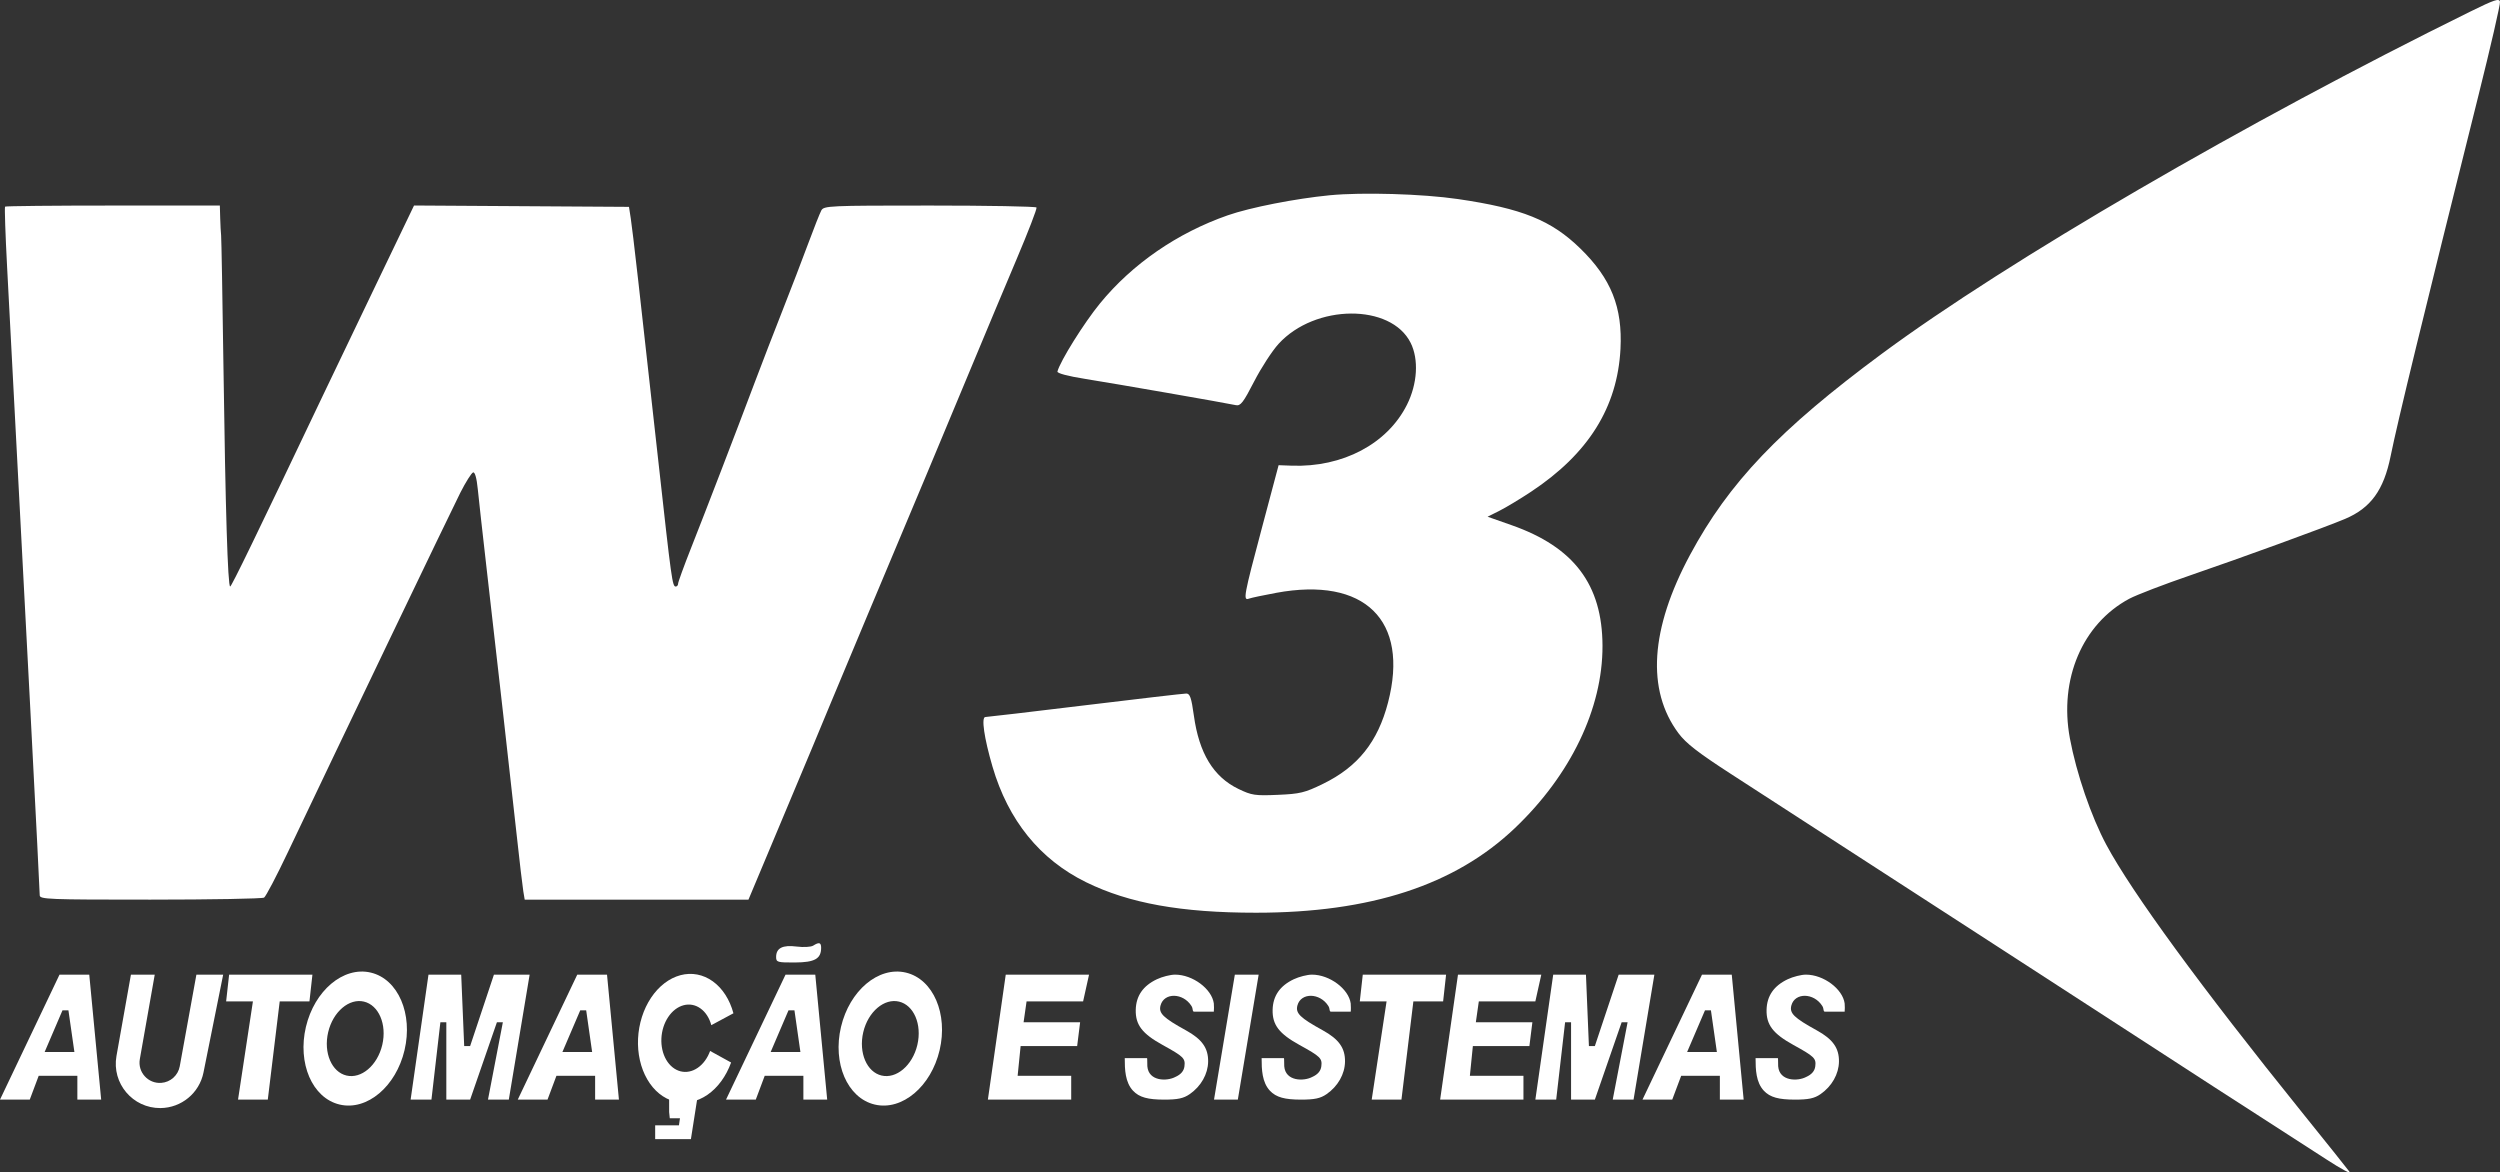 <svg width="145" height="68" viewBox="0 0 145 68" fill="none" xmlns="http://www.w3.org/2000/svg">
<rect x="0" y="0" width="145" height="68" fill="#333333" stroke="none"/>
<path fill-rule="evenodd" clip-rule="evenodd" d="M143.264 0.678C130.294 7.069 116.421 15.137 109.139 20.524C103.215 24.907 100.274 27.991 98.022 32.183C95.714 36.481 95.485 40.023 97.352 42.528C97.786 43.111 98.487 43.655 100.387 44.884C101.746 45.762 104.759 47.714 107.083 49.221C109.407 50.728 113.658 53.481 116.531 55.338C119.404 57.196 123.311 59.728 125.212 60.965C127.113 62.201 129.74 63.901 131.05 64.741C132.36 65.581 134.119 66.716 134.959 67.263C135.799 67.81 136.387 68.122 136.265 67.955C136.143 67.788 134.898 66.231 133.499 64.495C127.675 57.268 123.655 51.771 122.17 49.003C121.289 47.36 120.43 44.853 120.053 42.822C119.416 39.392 120.781 36.185 123.497 34.728C123.916 34.504 125.529 33.885 127.083 33.353C130.014 32.349 134.878 30.576 136.01 30.098C137.504 29.467 138.258 28.429 138.657 26.452C139.06 24.459 140.52 18.463 143.741 5.574C144.458 2.706 145.024 0.245 144.999 0.103C144.961 -0.113 144.68 -0.02 143.264 0.678ZM77.124 11.325C75.136 11.518 72.509 12.034 71.209 12.488C68.28 13.511 65.67 15.311 63.799 17.598C62.868 18.737 61.501 20.924 61.331 21.547C61.304 21.649 61.928 21.815 62.945 21.977C64.609 22.241 71.086 23.37 71.681 23.499C71.95 23.558 72.112 23.348 72.74 22.127C73.147 21.334 73.785 20.352 74.157 19.944C76.273 17.626 80.678 17.594 81.819 19.888C82.296 20.848 82.212 22.258 81.605 23.473C80.469 25.745 77.872 27.117 74.912 27.009L74.159 26.981L73.192 30.614C72.139 34.566 72.086 34.854 72.438 34.721C72.564 34.674 73.273 34.523 74.013 34.386C79.153 33.435 81.746 35.973 80.507 40.742C79.913 43.032 78.753 44.481 76.725 45.468C75.675 45.979 75.401 46.046 74.111 46.101C72.791 46.158 72.599 46.129 71.831 45.759C70.38 45.06 69.546 43.688 69.244 41.503C69.101 40.467 69.017 40.225 68.805 40.225C68.661 40.225 66.021 40.531 62.938 40.906C59.856 41.28 57.252 41.587 57.151 41.587C56.904 41.587 57.079 42.803 57.564 44.462C58.476 47.582 60.312 49.85 62.99 51.167C65.485 52.393 68.516 52.938 72.846 52.938C79.489 52.938 84.385 51.339 87.857 48.036C91.1 44.951 92.956 41.091 92.945 37.455C92.934 33.91 91.294 31.734 87.675 30.461L86.28 29.97L86.964 29.627C87.34 29.438 88.167 28.941 88.8 28.521C92.126 26.318 93.812 23.625 93.988 20.236C94.112 17.821 93.447 16.157 91.659 14.414C89.978 12.774 88.285 12.09 84.559 11.545C82.505 11.244 79.026 11.142 77.124 11.325ZM0.294 11.985C0.259 12.02 0.312 13.603 0.413 15.504C1.486 35.792 2.304 51.542 2.304 51.926C2.304 52.161 2.805 52.181 8.718 52.179C12.246 52.178 15.216 52.125 15.317 52.061C15.418 51.998 16.034 50.824 16.685 49.453C19.612 43.292 26.18 29.599 26.698 28.579C27.012 27.96 27.346 27.43 27.44 27.401C27.547 27.368 27.648 27.732 27.712 28.376C27.768 28.941 27.986 30.901 28.196 32.733C28.815 38.115 29.635 45.385 29.964 48.398C30.132 49.938 30.306 51.419 30.351 51.69L30.433 52.181H43.41L44.696 49.117C47.229 43.081 47.515 42.398 48.161 40.83C48.521 39.956 49.489 37.64 50.313 35.684C52.759 29.872 55.089 24.308 56.46 21.003C57.169 19.297 58.296 16.606 58.966 15.025C59.636 13.443 60.155 12.098 60.118 12.035C60.082 11.973 57.294 11.922 53.922 11.922C48.063 11.922 47.784 11.935 47.635 12.208C47.55 12.366 47.206 13.234 46.871 14.138C46.537 15.042 45.873 16.769 45.398 17.976C44.921 19.183 44.199 21.056 43.791 22.138C42.669 25.118 40.935 29.628 40.087 31.771C39.671 32.824 39.33 33.76 39.33 33.852C39.33 33.944 39.269 34.019 39.194 34.019C38.996 34.019 38.95 33.682 38.184 26.754C37.105 16.987 36.7 13.417 36.586 12.679L36.481 11.998L24.014 11.919L21.814 16.499C20.604 19.018 19.224 21.896 18.749 22.895C14.816 31.159 13.43 34.014 13.35 34.017C13.212 34.021 13.075 29.549 12.961 21.306C12.905 17.268 12.843 13.829 12.825 13.662C12.806 13.496 12.782 13.036 12.771 12.641L12.751 11.922H6.555C3.147 11.922 0.329 11.95 0.294 11.985ZM47.166 54.846C47.039 54.927 46.607 54.952 46.206 54.9C45.389 54.796 45.015 54.987 45.015 55.508C45.015 55.807 45.093 55.83 46.107 55.824C47.257 55.818 47.626 55.61 47.626 54.969C47.626 54.662 47.505 54.63 47.166 54.846Z" fill="white"/>
<path fill-rule="evenodd" clip-rule="evenodd" d="M65.873 58.57C65.892 57.761 66.295 57.178 67.1 56.796C67.409 56.65 67.884 56.529 68.155 56.529C69.177 56.529 70.287 57.355 70.402 58.2C70.414 58.293 70.416 58.62 70.402 58.678H69.241C69.138 58.626 69.215 58.521 69.102 58.342C68.615 57.575 67.516 57.558 67.312 58.313C67.19 58.766 67.459 59.031 68.784 59.76C69.716 60.272 70.084 60.79 70.072 61.575C70.061 62.296 69.659 63.006 69.004 63.459C68.645 63.708 68.304 63.78 67.494 63.778C66.606 63.775 66.08 63.657 65.712 63.259C65.259 62.769 65.235 62.038 65.235 61.37H66.53C66.53 61.37 66.546 61.37 66.546 61.844C66.616 62.723 67.684 62.723 68.168 62.464C68.489 62.322 68.664 62.118 68.698 61.847C68.755 61.383 68.648 61.279 67.43 60.607C66.247 59.955 65.853 59.439 65.873 58.57Z" fill="white"/>
<path fill-rule="evenodd" clip-rule="evenodd" d="M73.812 58.57C73.831 57.761 74.234 57.178 75.039 56.796C75.349 56.65 75.823 56.529 76.094 56.529C77.116 56.529 78.226 57.355 78.341 58.2C78.354 58.293 78.356 58.62 78.341 58.678H77.18C77.078 58.626 77.155 58.521 77.041 58.342C76.554 57.575 75.455 57.558 75.251 58.313C75.129 58.766 75.398 59.031 76.724 59.76C77.655 60.272 78.023 60.79 78.011 61.575C78.001 62.296 77.598 63.006 76.943 63.459C76.584 63.708 76.243 63.78 75.433 63.778C74.546 63.775 74.02 63.657 73.652 63.259C73.199 62.769 73.174 62.038 73.174 61.37H74.469C74.469 61.37 74.486 61.37 74.486 61.844C74.555 62.723 75.624 62.723 76.108 62.464C76.428 62.322 76.603 62.118 76.637 61.847C76.695 61.383 76.588 61.279 75.369 60.607C74.186 59.955 73.792 59.439 73.812 58.57Z" fill="white"/>
<path fill-rule="evenodd" clip-rule="evenodd" d="M102.461 58.57C102.48 57.761 102.883 57.178 103.688 56.796C103.997 56.65 104.472 56.529 104.743 56.529C105.765 56.529 106.875 57.355 106.99 58.2C107.002 58.293 107.004 58.62 106.99 58.678H105.829C105.726 58.626 105.803 58.521 105.69 58.342C105.203 57.575 104.104 57.558 103.9 58.313C103.778 58.766 104.047 59.031 105.372 59.76C106.304 60.272 106.672 60.79 106.66 61.575C106.649 62.296 106.247 63.006 105.592 63.459C105.233 63.708 104.892 63.78 104.082 63.778C103.194 63.775 102.668 63.657 102.3 63.259C101.847 62.769 101.823 62.038 101.823 61.37H103.118C103.118 61.37 103.134 61.37 103.134 61.844C103.204 62.723 104.272 62.723 104.756 62.464C105.077 62.322 105.252 62.118 105.286 61.847C105.344 61.383 105.236 61.279 104.017 60.607C102.835 59.955 102.441 59.439 102.461 58.57Z" fill="white"/>
<path d="M71.794 63.778H70.413L71.621 56.529H73.002L71.794 63.778Z" fill="white"/>
<path fill-rule="evenodd" clip-rule="evenodd" d="M0 63.778H1.726L2.244 62.397H4.487V63.778H5.868L5.177 56.529H3.452L0 63.778ZM4.315 61.017H2.589L3.624 58.6H3.969L4.315 61.017Z" fill="white"/>
<path fill-rule="evenodd" clip-rule="evenodd" d="M30.03 63.778H31.756L32.273 62.397H34.517V63.778H35.898L35.207 56.529H33.481L30.03 63.778ZM34.344 61.017H32.619L33.654 58.6H33.999L34.344 61.017Z" fill="white"/>
<path fill-rule="evenodd" clip-rule="evenodd" d="M42.109 63.778H43.835L44.353 62.397H46.596V63.778H47.977L47.286 56.529H45.561L42.109 63.778ZM46.424 61.017H44.698L45.733 58.6H46.078L46.424 61.017Z" fill="white"/>
<path fill-rule="evenodd" clip-rule="evenodd" d="M95.264 63.778H96.99L97.508 62.397H99.752V63.778H101.132L100.442 56.529H98.716L95.264 63.778ZM99.579 61.017H97.853L98.889 58.6H99.234L99.579 61.017Z" fill="white"/>
<path d="M58.333 56.529L57.297 63.778H62.13V62.397H59.023L59.196 60.671H62.475L62.647 59.291H59.368L59.541 58.083H62.82L63.165 56.529H58.333Z" fill="white"/>
<path d="M84.563 56.529L83.528 63.778H88.36V62.397H85.253L85.426 60.671H88.705L88.878 59.291H85.599L85.771 58.083H89.05L89.395 56.529H84.563Z" fill="white"/>
<path d="M81.284 63.778H79.559L80.421 58.083H78.868L79.041 56.529H83.873L83.701 58.083H81.975L81.284 63.778Z" fill="white"/>
<path d="M15.532 63.778H13.806L14.669 58.083H13.116L13.289 56.529H18.121L17.948 58.083H16.223L15.532 63.778Z" fill="white"/>
<path d="M8.975 56.529H7.594L6.755 61.25C6.474 62.833 7.699 64.282 9.307 64.268C10.522 64.257 11.563 63.397 11.802 62.206L12.944 56.529H11.391L10.426 61.844C10.33 62.373 9.888 62.769 9.352 62.807C8.588 62.862 7.976 62.183 8.11 61.429L8.975 56.529Z" fill="white"/>
<path fill-rule="evenodd" clip-rule="evenodd" d="M50.242 57.061C50.92 56.489 51.74 56.221 52.539 56.41C53.339 56.598 53.953 57.204 54.303 58.018C54.654 58.832 54.745 59.861 54.498 60.911C54.25 61.961 53.71 62.84 53.032 63.412C52.355 63.984 51.535 64.253 50.736 64.064C49.936 63.876 49.322 63.27 48.971 62.456C48.621 61.641 48.53 60.613 48.777 59.563C49.025 58.513 49.565 57.633 50.242 57.061ZM52.142 58.093C51.719 57.993 51.274 58.132 50.896 58.452C50.517 58.771 50.21 59.268 50.069 59.867C49.928 60.466 49.981 61.048 50.177 61.503C50.373 61.958 50.709 62.282 51.132 62.381C51.556 62.481 52 62.342 52.379 62.022C52.757 61.702 53.065 61.205 53.206 60.606C53.347 60.007 53.294 59.426 53.098 58.971C52.902 58.516 52.566 58.193 52.142 58.093Z" fill="white"/>
<path fill-rule="evenodd" clip-rule="evenodd" d="M19.207 57.061C19.885 56.489 20.705 56.221 21.504 56.41C22.304 56.598 22.918 57.204 23.268 58.018C23.619 58.832 23.71 59.861 23.463 60.911C23.215 61.961 22.675 62.84 21.997 63.412C21.32 63.984 20.5 64.253 19.701 64.064C18.901 63.876 18.287 63.27 17.936 62.456C17.586 61.641 17.495 60.613 17.742 59.563C17.99 58.513 18.53 57.633 19.207 57.061ZM21.108 58.093C20.684 57.993 20.239 58.132 19.861 58.452C19.482 58.771 19.175 59.268 19.034 59.867C18.893 60.466 18.946 61.048 19.142 61.503C19.338 61.958 19.674 62.282 20.097 62.381C20.52 62.481 20.965 62.342 21.344 62.022C21.722 61.702 22.03 61.205 22.171 60.606C22.312 60.007 22.259 59.426 22.063 58.971C21.867 58.516 21.531 58.193 21.108 58.093Z" fill="white"/>
<path d="M25.024 63.778H23.816L24.852 56.529H26.75L26.923 60.671H27.268L28.648 56.529H30.719L29.511 63.778H28.303L29.166 59.291H28.821L27.268 63.778H25.887V59.291H25.542L25.024 63.778Z" fill="white"/>
<path d="M90.259 63.778H89.051L90.086 56.529H91.985L92.157 60.671H92.502L93.883 56.529H95.954L94.746 63.778H93.538L94.401 59.291H94.056L92.502 63.778H91.122V59.291H90.776L90.259 63.778Z" fill="white"/>
<path d="M42.539 58.77C42.325 57.974 41.902 57.319 41.341 56.916C40.781 56.513 40.118 56.388 39.466 56.561C38.813 56.735 38.212 57.196 37.763 57.867C37.315 58.537 37.048 59.376 37.007 60.239C36.967 61.103 37.155 61.938 37.541 62.602C37.926 63.267 38.485 63.719 39.121 63.883C39.758 64.046 40.433 63.911 41.032 63.499C41.63 63.088 42.115 62.426 42.404 61.626L41.186 60.955C41.035 61.373 40.781 61.72 40.467 61.935C40.154 62.151 39.801 62.221 39.468 62.136C39.134 62.05 38.842 61.813 38.64 61.466C38.438 61.118 38.34 60.681 38.361 60.229C38.382 59.777 38.522 59.338 38.757 58.987C38.991 58.636 39.306 58.395 39.648 58.304C39.989 58.213 40.336 58.279 40.629 58.49C40.923 58.7 41.144 59.043 41.256 59.46L42.539 58.77Z" fill="white"/>
<path d="M39.671 63.6H40.46L40.073 66.068H38V65.268H39.379L39.438 64.86H38.847L38.81 64.5L38.81 63.04L39.606 62.96L39.671 63.6Z" fill="white"/>
</svg>
